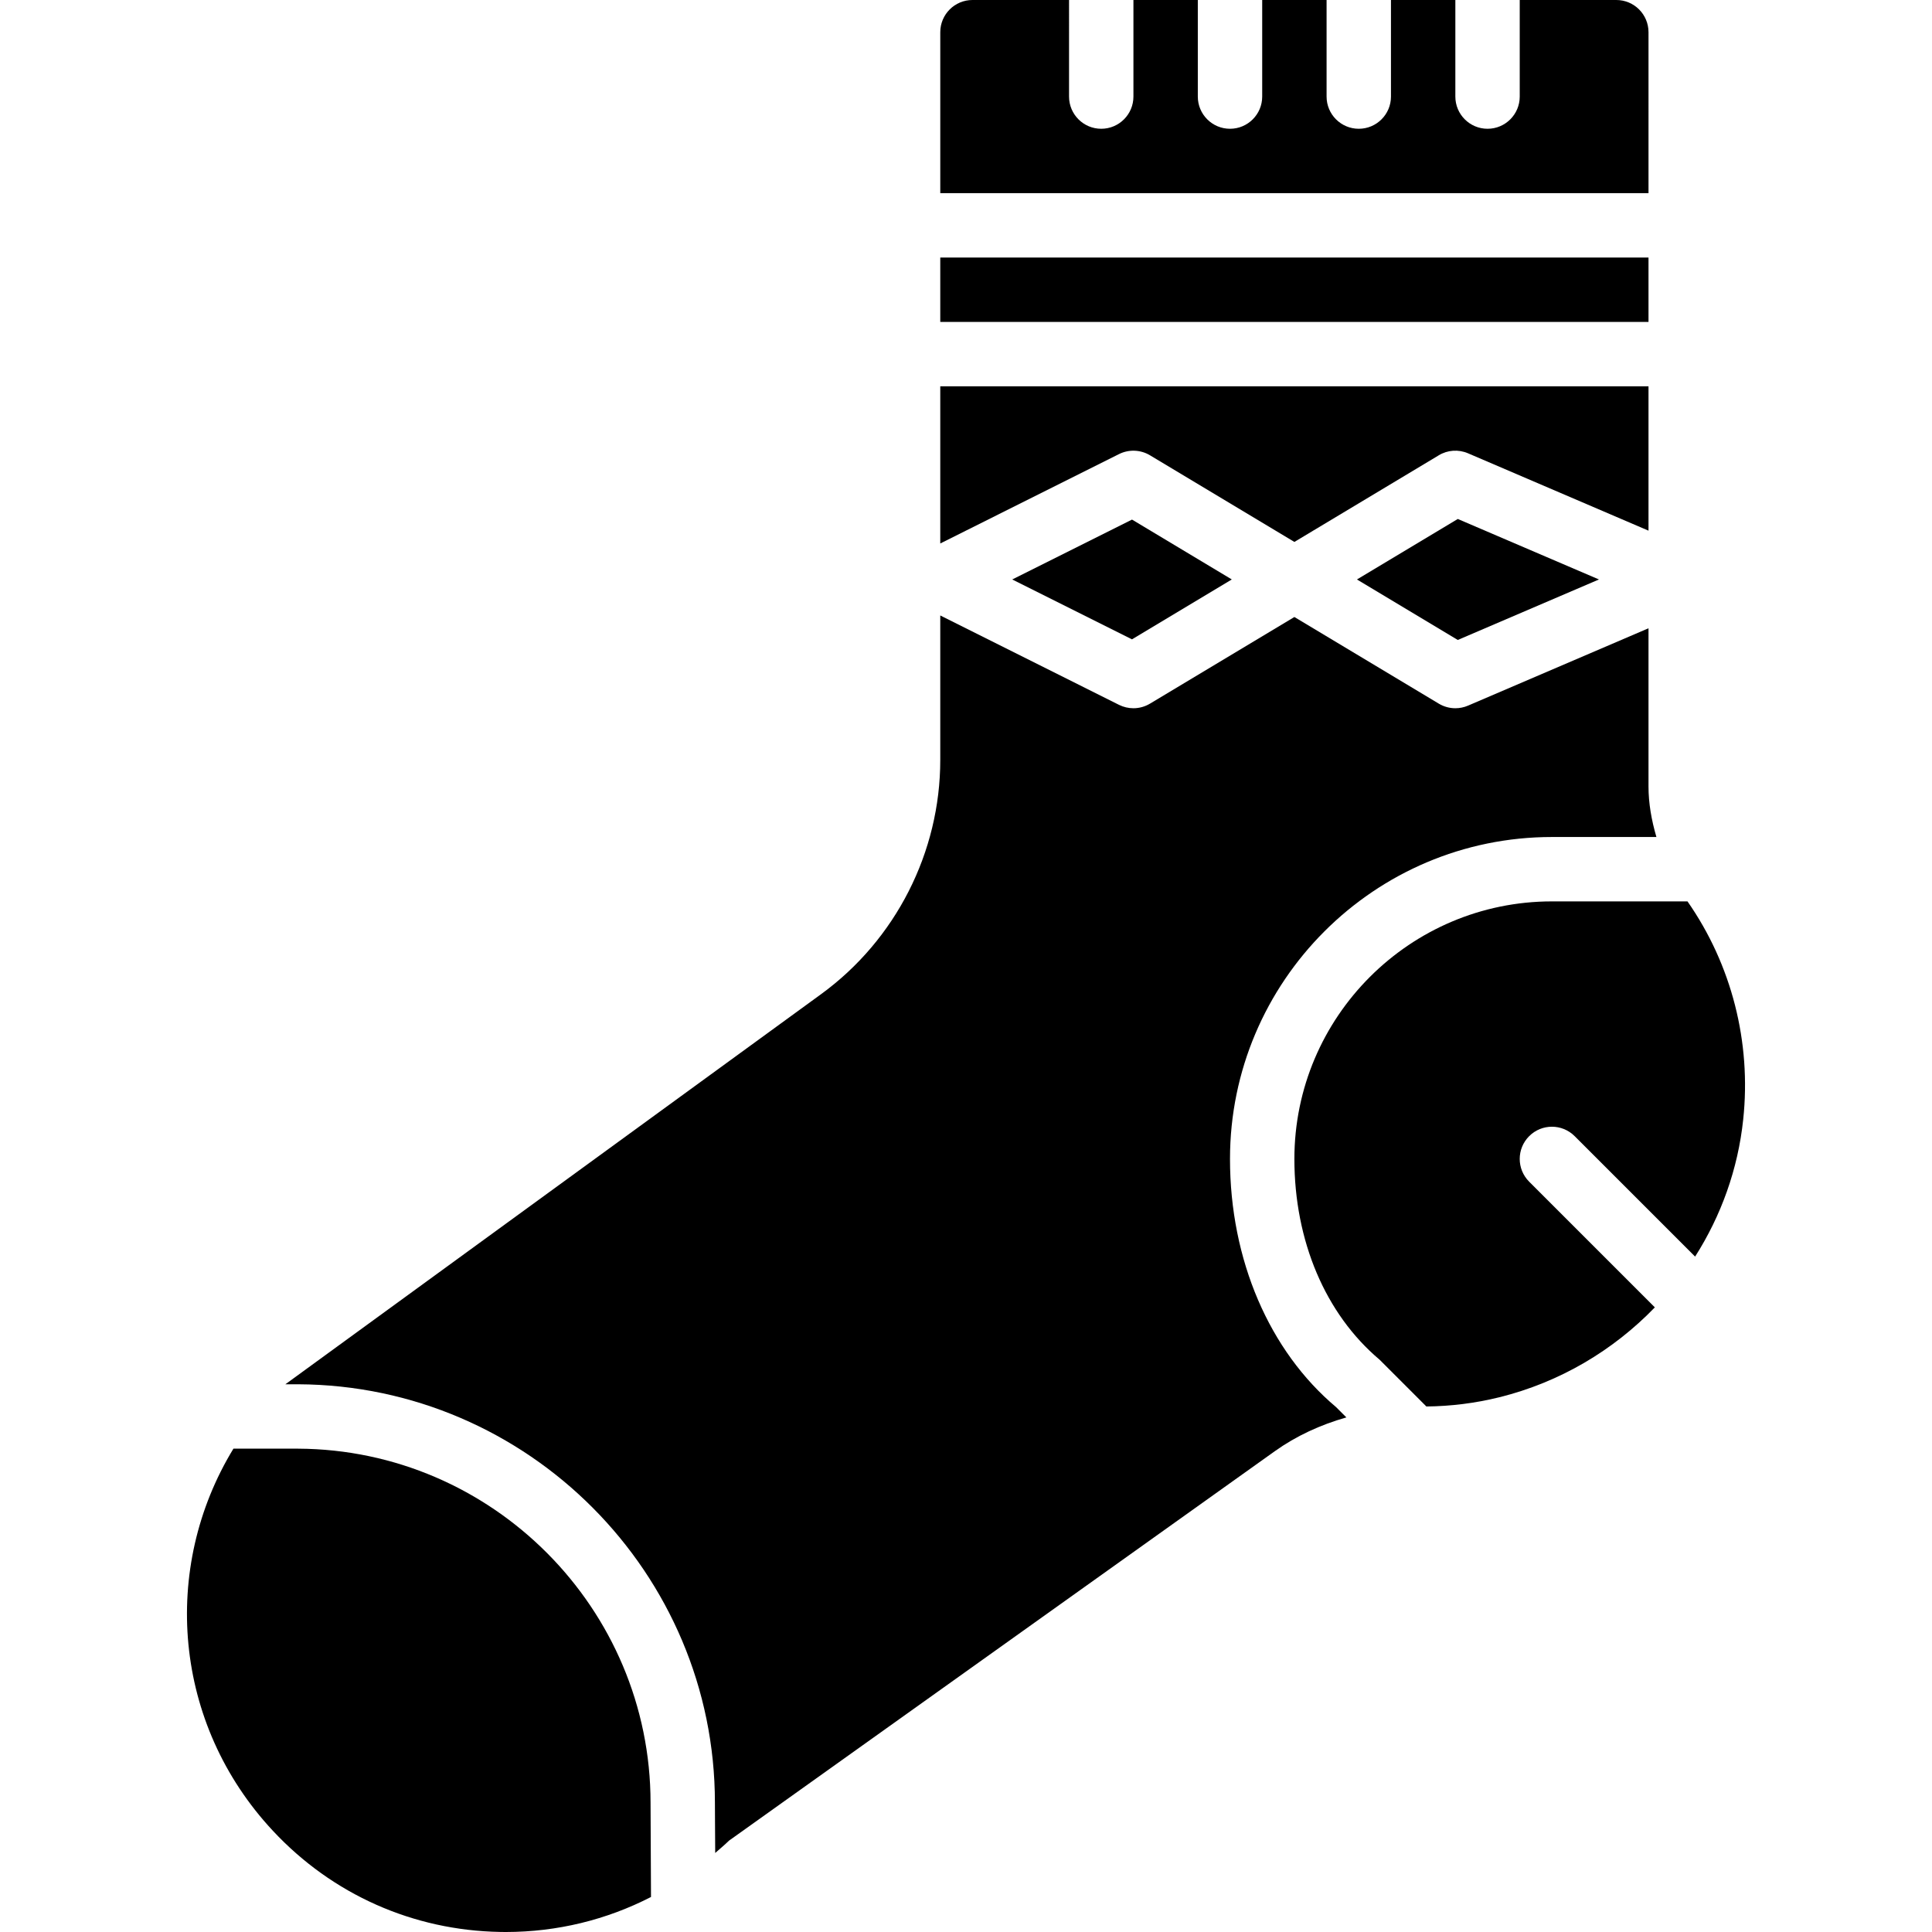 <?xml version="1.0" encoding="iso-8859-1"?>
<!-- Uploaded to: SVG Repo, www.svgrepo.com, Generator: SVG Repo Mixer Tools -->
<svg fill="#000000" version="1.1" id="Layer_1" xmlns="http://www.w3.org/2000/svg" xmlns:xlink="http://www.w3.org/1999/xlink" 
	 viewBox="0 0 512.12 512.12" xml:space="preserve">
<g>
	<g>
		<g>
			<polygon points="359.693,153.6 386.42,169.634 423.838,153.6 386.42,137.566 			"/>
			<polygon points="268.319,153.6 300.063,169.472 326.516,153.6 300.063,137.728 			"/>
			<path d="M304.834,120.687l38.272,22.963l38.272-22.963c2.347-1.425,5.231-1.613,7.757-0.529l47.838,20.506V102.4H249.239v41.66
				l47.386-23.697C299.236,119.066,302.325,119.185,304.834,120.687z"/>
			<rect x="249.239" y="68.267" width="187.733" height="17.067"/>
			<path d="M326.039,307.2c0-47.053,38.281-85.333,85.333-85.333h27.699c-1.306-4.446-2.099-8.943-2.099-13.397v-41.933
				l-47.838,20.506c-1.075,0.461-2.219,0.691-3.362,0.691c-1.527,0-3.046-0.41-4.395-1.22l-38.272-22.963l-38.272,22.963
				c-1.357,0.811-2.867,1.22-4.395,1.22c-1.306,0-2.611-0.299-3.814-0.896l-47.386-23.697v38.306
				c0,24.465-11.81,47.667-31.582,62.071L75.646,366.933h3.422c60.911,0.29,110.438,50.057,110.438,110.933l0.026,5.359
				c0.026,2.867,0.034,5.461,0.051,7.945c1.229-1.084,2.483-2.116,3.661-3.268l144.708-103.253
				c5.589-3.985,11.989-6.955,18.935-8.934l-2.748-2.748C336.476,358.118,326.039,333.969,326.039,307.2z"/>
			<path d="M447.307,238.933h-35.934c-37.641,0-68.267,30.626-68.267,68.267c0,21.726,8.226,41.114,22.571,53.205l12.416,12.416
				c6.451-0.068,12.945-0.862,19.319-2.441c16.094-3.985,30.251-12.45,41.242-23.834l-33.314-33.314
				c-3.337-3.337-3.337-8.73,0-12.066c3.336-3.336,8.73-3.336,12.066,0l31.923,31.923c6.878-10.795,11.366-23.177,12.749-36.361
				C464.254,276.224,459.006,255.71,447.307,238.933z"/>
			<path d="M436.973,8.533c0-4.71-3.814-8.533-8.533-8.533h-25.6v25.6c0,4.71-3.823,8.533-8.533,8.533s-8.533-3.823-8.533-8.533V0
				h-17.067v25.6c0,4.71-3.823,8.533-8.533,8.533s-8.533-3.823-8.533-8.533V0h-17.067v25.6c0,4.71-3.823,8.533-8.533,8.533
				s-8.533-3.823-8.533-8.533V0h-17.067v25.6c0,4.71-3.823,8.533-8.533,8.533c-4.71,0-8.533-3.823-8.533-8.533V0h-25.6
				c-4.71,0-8.533,3.823-8.533,8.533V51.2h187.733V8.533z"/>
			<path d="M172.443,477.868c0-51.516-41.907-93.619-93.414-93.867H61.876c-19.294,31.633-16,72.943,10.462,101.291
				c15.753,16.888,37.163,26.411,60.254,26.812c0.512,0.009,1.007,0.017,1.51,0.017c13.611-0.009,26.701-3.234,38.46-9.284
				c-0.017-7.501-0.068-15.479-0.094-19.499L172.443,477.868z"/>
		</g>
	</g>
</g>
</svg>